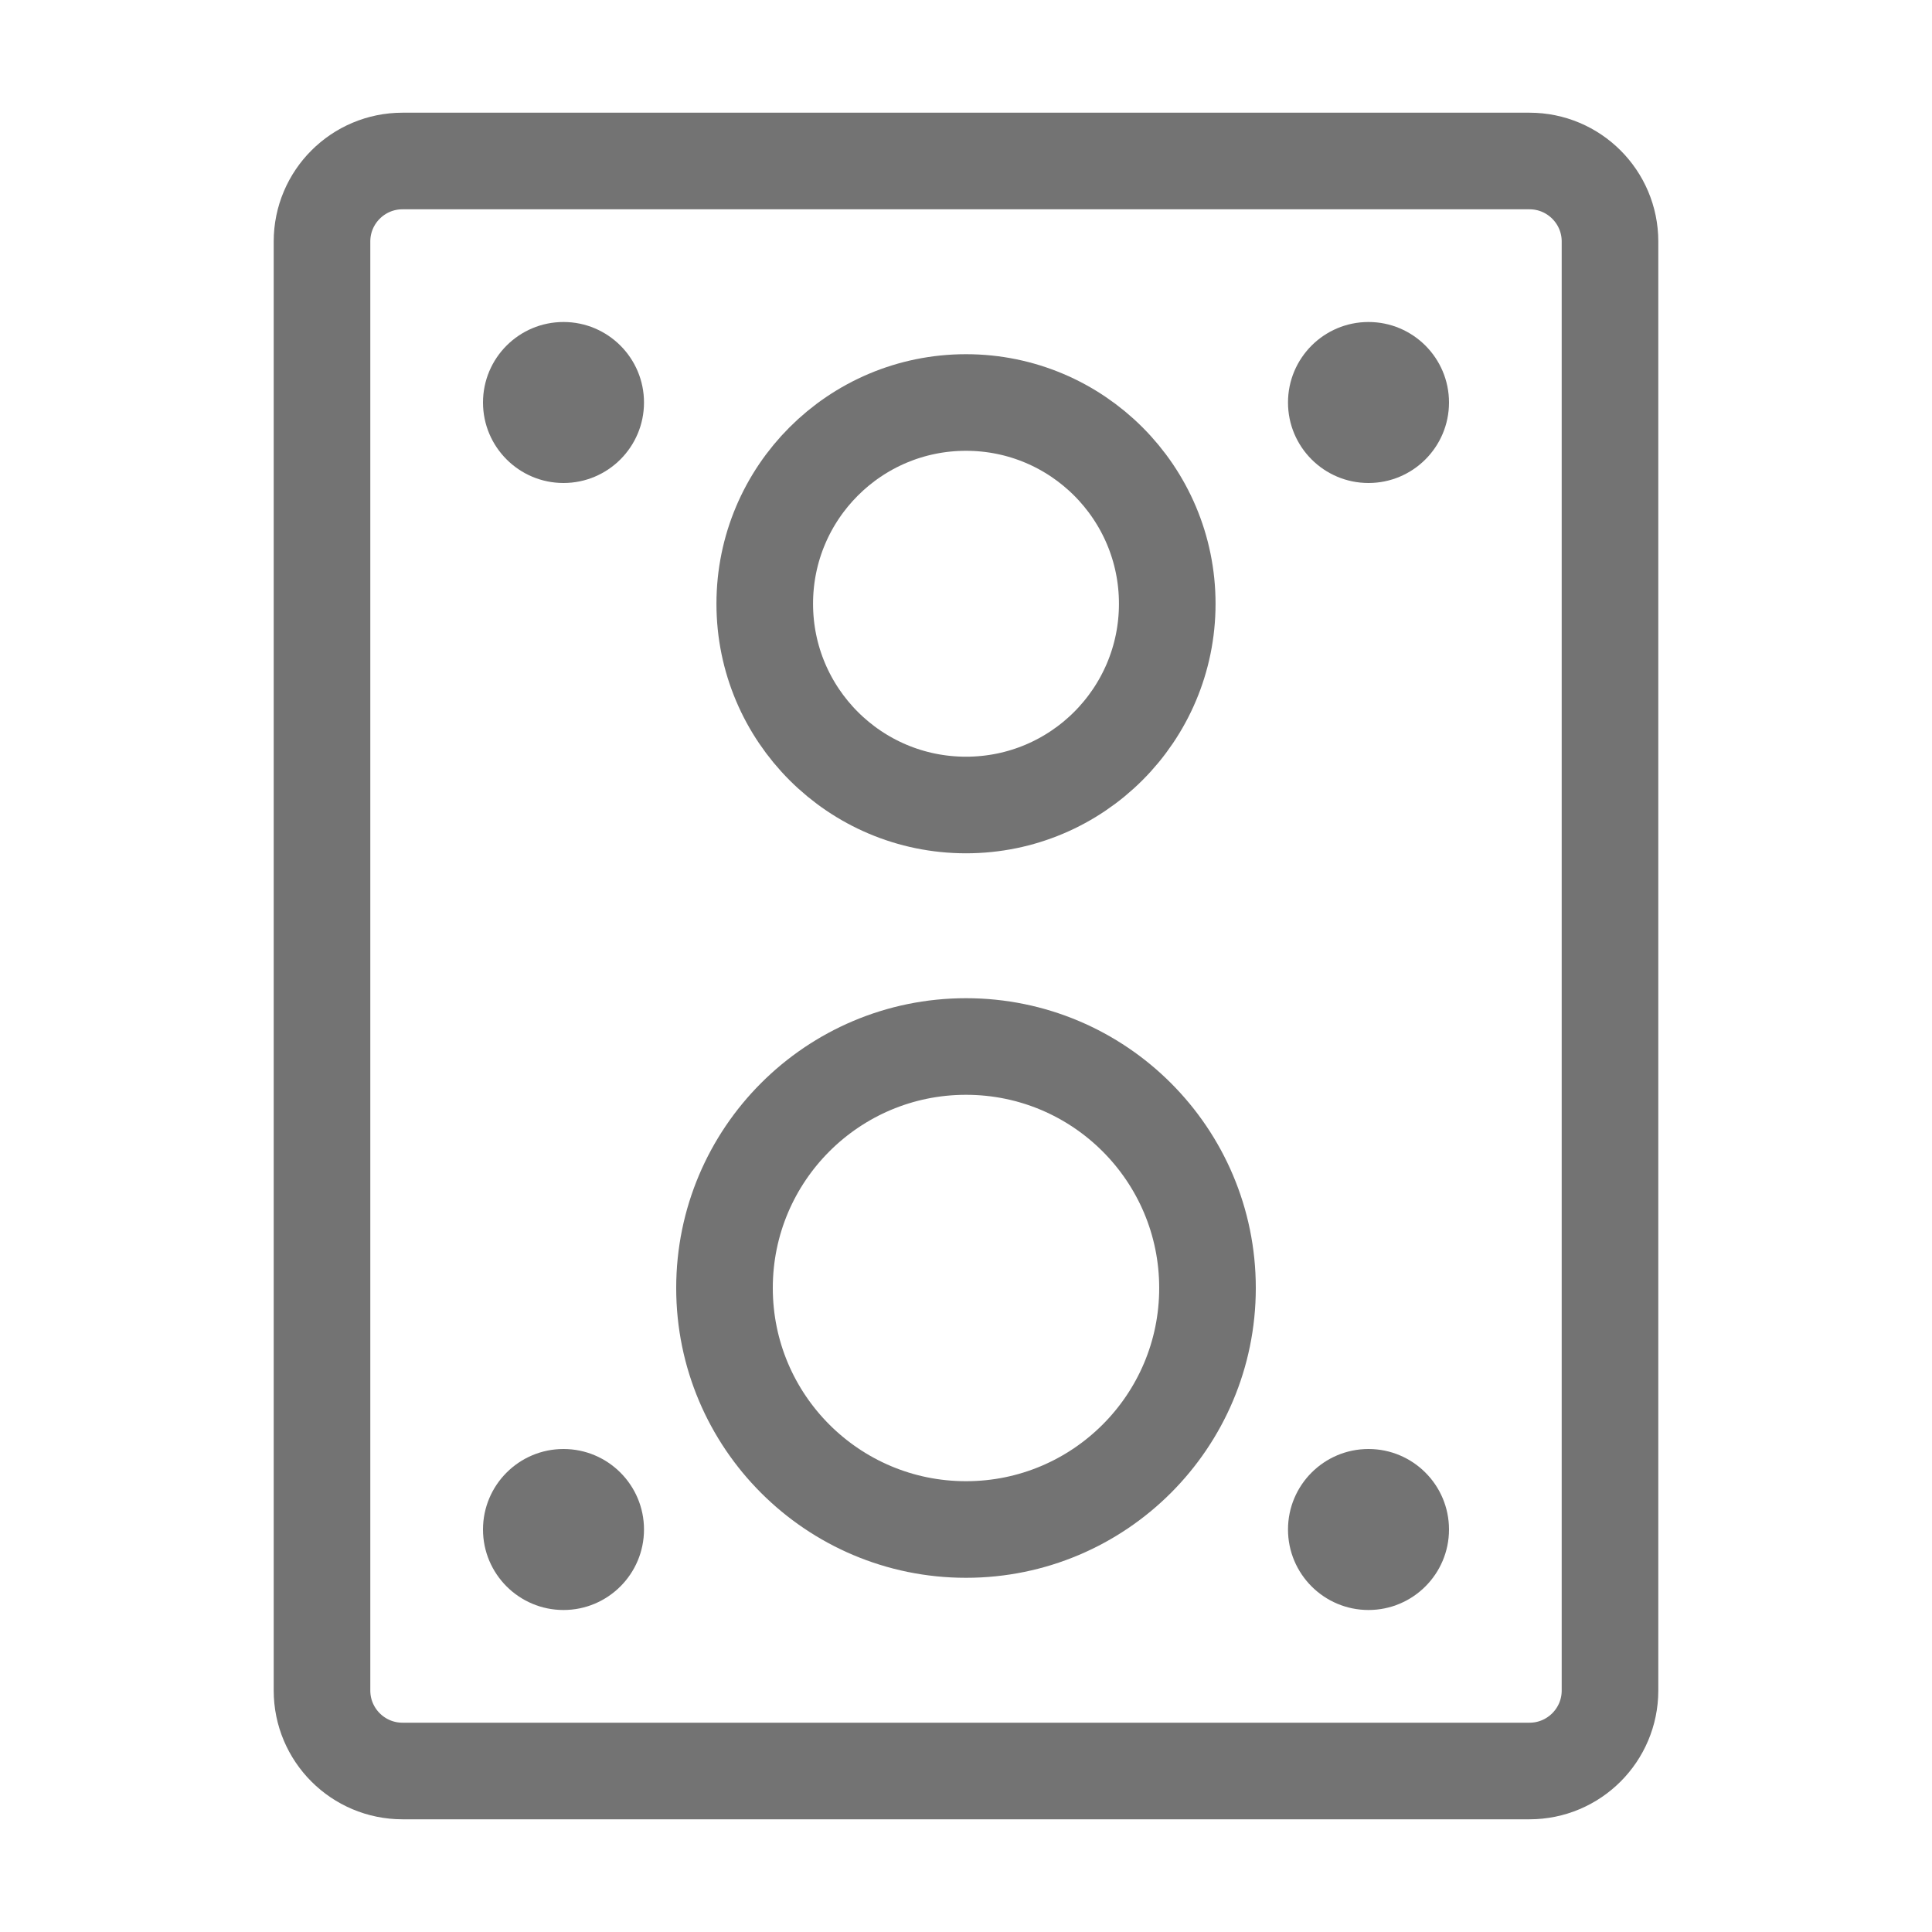 <svg width="30" height="30" viewBox="0 0 30 30" fill="none" xmlns="http://www.w3.org/2000/svg">
<path d="M23.75 2.5H6.25C5.56 2.5 5 3.06 5 3.75V26.25C5 26.94 5.56 27.5 6.25 27.5H23.75C24.44 27.5 25 26.94 25 26.25V3.75C25 3.06 24.44 2.5 23.75 2.5Z" stroke="#737373" stroke-width="1.5" stroke-linecap="round" stroke-linejoin="round"/>
<path d="M15 12.5C16.726 12.5 18.125 11.101 18.125 9.375C18.125 7.649 16.726 6.25 15 6.25C13.274 6.25 11.875 7.649 11.875 9.375C11.875 11.101 13.274 12.5 15 12.5Z" stroke="#737373" stroke-width="1.5"/>
<path d="M8.75 7.5C9.44 7.5 10 6.94 10 6.25C10 5.56 9.44 5 8.75 5C8.06 5 7.5 5.56 7.5 6.25C7.5 6.94 8.06 7.5 8.75 7.5Z" fill="#737373"/>
<path d="M8.75 25C9.44 25 10 24.44 10 23.75C10 23.06 9.44 22.5 8.75 22.5C8.06 22.5 7.5 23.06 7.5 23.75C7.5 24.44 8.06 25 8.75 25Z" fill="#737373"/>
<path d="M21.25 7.5C21.94 7.5 22.5 6.94 22.5 6.25C22.5 5.56 21.94 5 21.25 5C20.56 5 20 5.56 20 6.25C20 6.94 20.56 7.5 21.25 7.5Z" fill="#737373"/>
<path d="M21.25 25C21.94 25 22.5 24.44 22.5 23.75C22.5 23.06 21.94 22.5 21.25 22.5C20.56 22.5 20 23.06 20 23.75C20 24.44 20.56 25 21.25 25Z" fill="#737373"/>
<path d="M15 23.75C17.071 23.75 18.75 22.071 18.75 20C18.75 17.929 17.071 16.25 15 16.25C12.929 16.25 11.25 17.929 11.25 20C11.25 22.071 12.929 23.75 15 23.75Z" stroke="#737373" stroke-width="1.5"/>
</svg>
